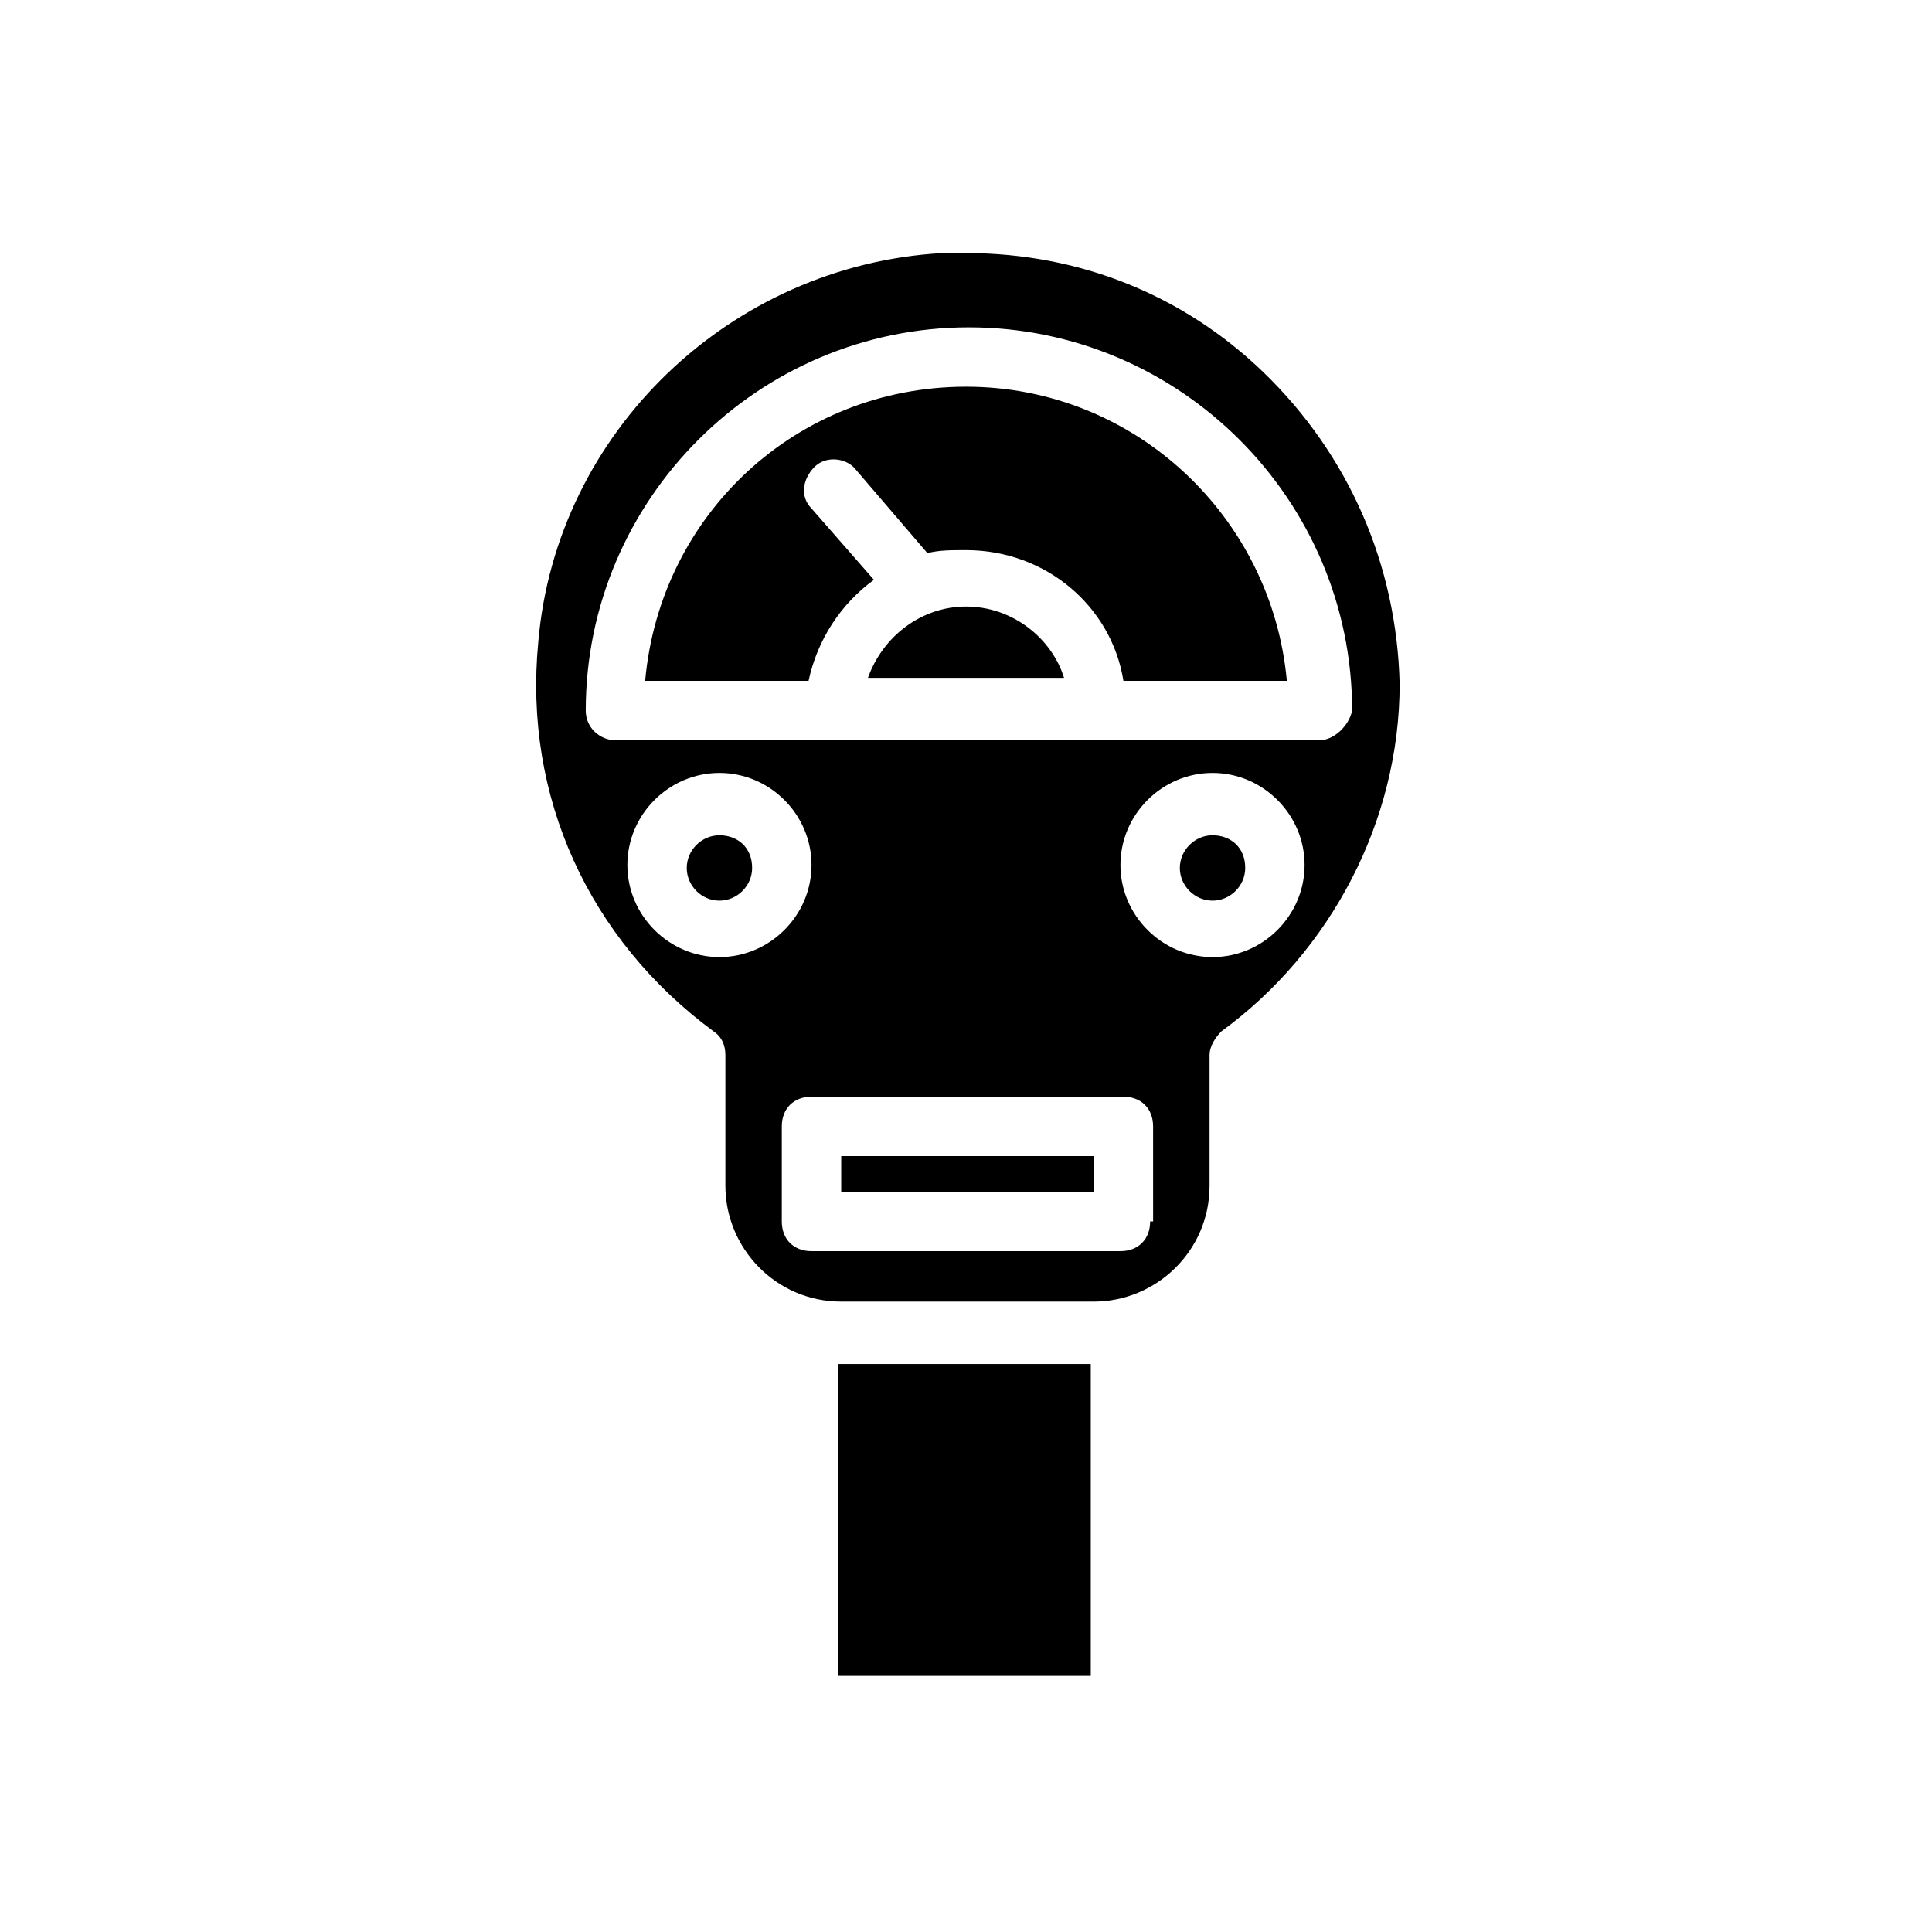 <?xml version="1.0" encoding="UTF-8"?>
<!-- Uploaded to: ICON Repo, www.iconrepo.com, Generator: ICON Repo Mixer Tools -->
<svg fill="#000000" width="800px" height="800px" version="1.1" viewBox="144 144 512 512" xmlns="http://www.w3.org/2000/svg">
 <path d="m366.15 505.48v82.656h66.914v-82.656zm33.852-200.74c-11.809 0-22.043 7.871-25.977 18.895h51.957c-3.152-10.234-13.387-18.895-25.98-18.895zm0-58.254c-44.871 0-81.082 33.852-85.02 77.934h43.297c2.363-11.02 8.66-20.469 17.32-26.766l-16.531-18.895c-3.148-3.148-2.363-7.871 0.789-11.02 3.148-3.148 8.66-2.363 11.02 0.789l18.895 22.043c3.148-0.789 6.297-0.789 10.234-0.789 21.254 0 38.574 14.957 41.723 34.637h43.297c-3.941-43.293-40.156-77.934-85.023-77.934zm0 0c-44.871 0-81.082 33.852-85.02 77.934h43.297c2.363-11.02 8.66-20.469 17.32-26.766l-16.531-18.895c-3.148-3.148-2.363-7.871 0.789-11.02 3.148-3.148 8.66-2.363 11.02 0.789l18.895 22.043c3.148-0.789 6.297-0.789 10.234-0.789 21.254 0 38.574 14.957 41.723 34.637h43.297c-3.941-43.293-40.156-77.934-85.023-77.934zm0 58.254c-11.809 0-22.043 7.871-25.977 18.895h51.957c-3.152-10.234-13.387-18.895-25.98-18.895zm-65.34 60.617c-4.723 0-8.66 3.938-8.66 8.66 0 4.723 3.938 8.66 8.66 8.66s8.66-3.938 8.66-8.66c0-5.512-3.938-8.66-8.66-8.66zm65.34-60.617c-11.809 0-22.043 7.871-25.977 18.895h51.957c-3.152-10.234-13.387-18.895-25.98-18.895zm65.336 60.617c-4.723 0-8.66 3.938-8.66 8.66 0 4.723 3.938 8.66 8.66 8.66 4.723 0 8.66-3.938 8.66-8.66 0-5.512-3.938-8.66-8.66-8.66zm-65.336-118.87c-44.871 0-81.082 33.852-85.02 77.934h43.297c2.363-11.02 8.66-20.469 17.32-26.766l-16.531-18.895c-3.148-3.148-2.363-7.871 0.789-11.02 3.148-3.148 8.66-2.363 11.02 0.789l18.895 22.043c3.148-0.789 6.297-0.789 10.234-0.789 21.254 0 38.574 14.957 41.723 34.637h43.297c-3.941-43.293-40.156-77.934-85.023-77.934zm0 0c-44.871 0-81.082 33.852-85.02 77.934h43.297c2.363-11.02 8.66-20.469 17.32-26.766l-16.531-18.895c-3.148-3.148-2.363-7.871 0.789-11.02 3.148-3.148 8.66-2.363 11.02 0.789l18.895 22.043c3.148-0.789 6.297-0.789 10.234-0.789 21.254 0 38.574 14.957 41.723 34.637h43.297c-3.941-43.293-40.156-77.934-85.023-77.934zm0 58.254c-11.809 0-22.043 7.871-25.977 18.895h51.957c-3.152-10.234-13.387-18.895-25.98-18.895zm65.336 60.617c-4.723 0-8.66 3.938-8.66 8.66 0 4.723 3.938 8.66 8.66 8.66 4.723 0 8.66-3.938 8.66-8.66 0-5.512-3.938-8.66-8.66-8.66zm-130.68 0c-4.723 0-8.66 3.938-8.66 8.66 0 4.723 3.938 8.66 8.66 8.66s8.66-3.938 8.66-8.66c0-5.512-3.938-8.66-8.66-8.66zm144.06-122.8c-21.254-20.469-48.805-31.488-78.719-31.488h-6.297c-55.891 3.148-102.34 47.23-107.06 103.12-3.938 40.934 13.383 78.719 46.445 103.12 2.363 1.574 3.148 3.938 3.148 6.297v34.637c0 16.531 13.383 30.699 30.699 30.699h66.914c16.531 0 30.699-13.383 30.699-30.699v-34.637c0-2.363 1.574-4.723 3.148-6.297 29.125-21.254 47.23-55.891 47.23-92.102-0.785-31.492-13.383-60.617-36.211-82.66zm-144.06 155.08c-13.383 0-24.402-11.02-24.402-24.402s11.02-24.402 24.402-24.402c13.383 0 24.402 11.02 24.402 24.402s-11.02 24.402-24.402 24.402zm114.14 70.062c0 4.723-3.148 7.871-7.871 7.871h-81.871c-4.723 0-7.871-3.148-7.871-7.871v-25.191c0-4.723 3.148-7.871 7.871-7.871h82.656c4.723 0 7.871 3.148 7.871 7.871l0.004 25.191zm16.531-70.062c-13.383 0-24.402-11.02-24.402-24.402s11.02-24.402 24.402-24.402c13.383 0 24.402 11.02 24.402 24.402s-11.02 24.402-24.402 24.402zm28.34-57.465h-186.57c-3.938 0-7.871-3.148-7.871-7.871 0-55.891 45.656-101.55 101.55-101.55 55.891 0 101.55 45.656 101.55 101.55-0.789 3.934-4.723 7.871-8.66 7.871zm-93.676-93.68c-44.871 0-81.082 33.852-85.02 77.934h43.297c2.363-11.02 8.66-20.469 17.32-26.766l-16.531-18.895c-3.148-3.148-2.363-7.871 0.789-11.02 3.148-3.148 8.66-2.363 11.02 0.789l18.895 22.043c3.148-0.789 6.297-0.789 10.234-0.789 21.254 0 38.574 14.957 41.723 34.637h43.297c-3.941-43.293-40.156-77.934-85.023-77.934zm65.336 118.87c-4.723 0-8.66 3.938-8.66 8.66 0 4.723 3.938 8.66 8.66 8.66 4.723 0 8.66-3.938 8.66-8.66 0-5.512-3.938-8.66-8.66-8.66zm-98.398 94.461h66.914v-9.445h-66.914zm33.062-155.08c-11.809 0-22.043 7.871-25.977 18.895h51.957c-3.152-10.234-13.387-18.895-25.98-18.895zm-65.34 60.617c-4.723 0-8.66 3.938-8.66 8.66 0 4.723 3.938 8.66 8.66 8.66s8.66-3.938 8.66-8.66c0-5.512-3.938-8.66-8.66-8.66zm130.68 0c-4.723 0-8.66 3.938-8.66 8.66 0 4.723 3.938 8.66 8.66 8.66 4.723 0 8.66-3.938 8.66-8.66 0-5.512-3.938-8.66-8.66-8.66zm-65.336-60.617c-11.809 0-22.043 7.871-25.977 18.895h51.957c-3.152-10.234-13.387-18.895-25.98-18.895zm0-58.254c-44.871 0-81.082 33.852-85.02 77.934h43.297c2.363-11.02 8.66-20.469 17.32-26.766l-16.531-18.895c-3.148-3.148-2.363-7.871 0.789-11.02 3.148-3.148 8.66-2.363 11.02 0.789l18.895 22.043c3.148-0.789 6.297-0.789 10.234-0.789 21.254 0 38.574 14.957 41.723 34.637h43.297c-3.941-43.293-40.156-77.934-85.023-77.934zm0 0c-44.871 0-81.082 33.852-85.02 77.934h43.297c2.363-11.02 8.66-20.469 17.32-26.766l-16.531-18.895c-3.148-3.148-2.363-7.871 0.789-11.02 3.148-3.148 8.66-2.363 11.02 0.789l18.895 22.043c3.148-0.789 6.297-0.789 10.234-0.789 21.254 0 38.574 14.957 41.723 34.637h43.297c-3.941-43.293-40.156-77.934-85.023-77.934zm65.336 118.87c-4.723 0-8.66 3.938-8.66 8.66 0 4.723 3.938 8.66 8.66 8.66 4.723 0 8.66-3.938 8.66-8.66 0-5.512-3.938-8.66-8.66-8.66zm-65.336-60.617c-11.809 0-22.043 7.871-25.977 18.895h51.957c-3.152-10.234-13.387-18.895-25.98-18.895z"/>
</svg>